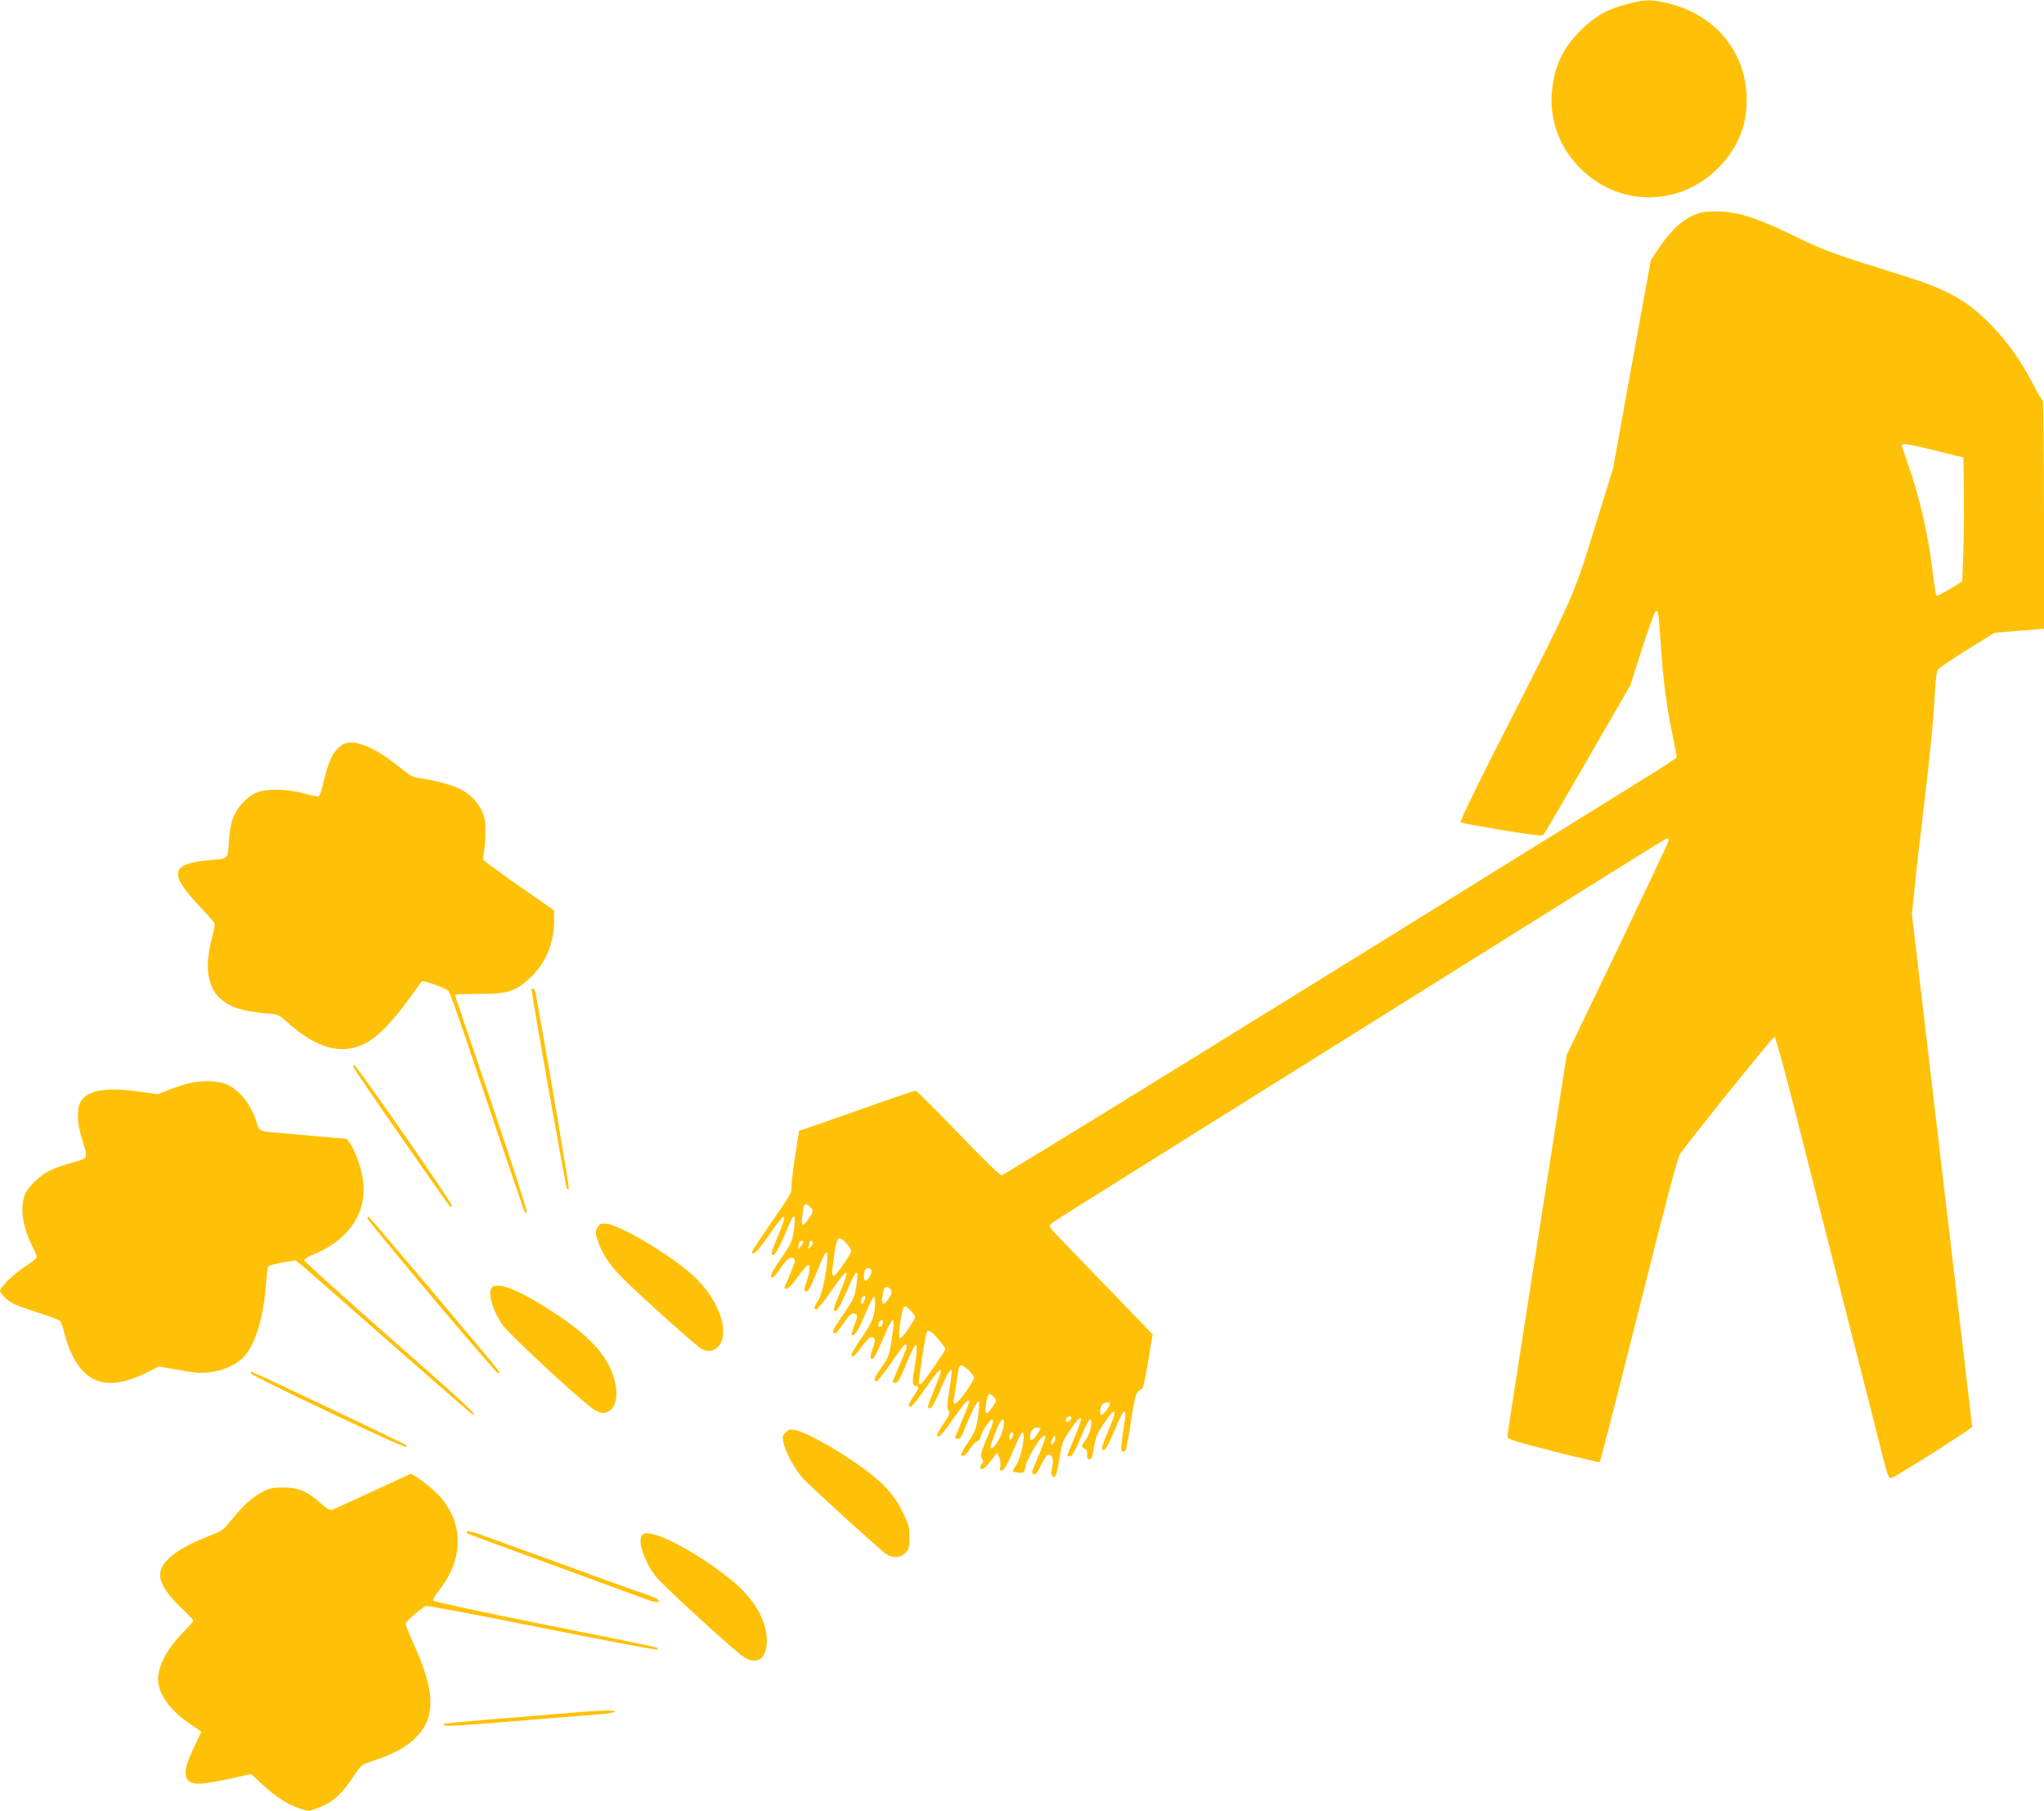 <?xml version="1.0" standalone="no"?>
<!DOCTYPE svg PUBLIC "-//W3C//DTD SVG 20010904//EN"
 "http://www.w3.org/TR/2001/REC-SVG-20010904/DTD/svg10.dtd">
<svg version="1.0" xmlns="http://www.w3.org/2000/svg"
 width="1280pt" height="1134pt" viewBox="0 0 1280 1134"
 preserveAspectRatio="xMidYMid meet">
<g transform="translate(0,1134) scale(0.1,-0.1)"
fill="#ffc107" stroke="none">
<path d="M10187 11314 c-125 -33 -199 -76 -288 -164 -107 -105 -160 -212 -178
-360 -24 -187 39 -369 175 -504 243 -244 622 -242 865 3 129 131 187 284 176
465 -17 278 -206 496 -489 565 -107 26 -149 25 -261 -5z"/>
<path d="M10657 10010 c-97 -25 -179 -92 -262 -214 l-57 -84 -119 -654 -118
-653 -90 -290 c-165 -535 -127 -451 -676 -1528 -108 -214 -193 -392 -189 -396
5 -5 122 -26 259 -49 195 -32 252 -39 261 -29 6 7 131 220 277 474 l267 462
71 223 c39 123 78 229 85 237 18 19 20 3 34 -204 14 -217 34 -373 71 -555 16
-79 29 -147 29 -152 0 -4 -78 -55 -172 -114 -2380 -1478 -4042 -2504 -4056
-2504 -11 0 -125 112 -272 265 -140 146 -260 265 -267 265 -7 0 -160 -52 -340
-116 -181 -64 -342 -120 -358 -125 l-31 -9 -26 -167 c-15 -93 -24 -180 -21
-194 4 -21 -19 -60 -121 -206 -69 -100 -126 -186 -126 -192 0 -32 33 1 105
104 109 156 123 154 55 -9 -44 -106 -47 -119 -24 -114 9 2 35 50 64 116 26 63
51 116 54 119 15 16 18 -12 7 -82 -10 -70 -17 -84 -81 -177 -63 -91 -75 -118
-51 -118 5 0 26 25 47 56 42 61 63 77 84 64 12 -7 10 -18 -9 -67 -20 -50 -36
-88 -49 -115 -2 -5 5 -8 15 -8 11 1 38 29 68 72 28 39 56 73 63 76 18 6 15
-40 -7 -103 -13 -37 -16 -57 -9 -61 16 -10 32 16 78 132 23 57 46 107 51 110
29 17 -12 -246 -47 -298 -27 -42 -30 -58 -11 -58 7 0 48 52 92 115 109 157
123 154 55 -9 -44 -107 -47 -119 -24 -114 9 2 36 51 66 121 65 151 80 156 58
18 -9 -54 -21 -78 -80 -163 -64 -92 -75 -118 -50 -118 5 0 27 26 49 59 42 62
59 74 81 61 11 -7 9 -19 -9 -66 -12 -31 -19 -59 -17 -62 15 -15 38 19 81 122
27 64 53 116 57 116 4 0 8 -17 8 -37 -1 -83 -17 -124 -89 -227 -53 -79 -67
-105 -56 -110 10 -3 28 14 55 52 46 64 67 79 83 63 9 -9 7 -24 -6 -60 -21 -59
-21 -71 -3 -71 7 0 33 48 61 115 69 166 85 170 60 14 -17 -112 -20 -119 -76
-198 -35 -49 -41 -71 -19 -71 4 0 32 34 62 75 102 145 110 155 119 155 15 0
11 -13 -36 -123 -25 -58 -45 -108 -45 -111 0 -3 8 -6 18 -6 13 0 29 26 61 104
23 57 49 112 56 123 13 16 14 14 15 -22 0 -22 -7 -78 -15 -124 -15 -84 -12
-100 18 -101 14 0 7 -22 -23 -65 -32 -47 -37 -65 -17 -65 6 0 48 52 92 115
108 157 123 155 55 -8 -44 -106 -47 -120 -24 -115 10 2 35 48 64 118 44 105
70 145 70 106 0 -8 -7 -61 -16 -118 -13 -80 -14 -106 -4 -121 10 -17 6 -28
-32 -83 -23 -35 -42 -67 -41 -71 6 -25 30 -1 102 102 73 103 101 133 101 106
0 -4 -20 -56 -45 -115 -25 -60 -45 -110 -45 -112 0 -2 8 -4 19 -4 13 0 24 14
36 48 40 104 86 195 94 186 6 -5 3 -46 -5 -99 -13 -80 -20 -97 -65 -162 -30
-44 -45 -74 -39 -78 14 -9 35 9 60 51 12 18 30 36 40 39 11 4 20 14 20 24 0
22 56 111 70 111 16 0 13 -14 -32 -121 -36 -87 -40 -104 -29 -121 9 -15 10
-23 2 -31 -6 -6 -11 -17 -11 -24 0 -27 27 -11 65 39 l39 52 13 -29 c7 -17 10
-43 7 -58 -5 -24 -3 -28 12 -25 13 2 33 39 68 121 27 64 53 117 57 117 24 0
-4 -153 -36 -203 -15 -21 -25 -40 -23 -42 2 -2 19 -5 38 -7 33 -3 34 -2 42 42
7 39 85 171 111 187 22 14 16 -15 -23 -108 -23 -56 -44 -108 -47 -114 -2 -7 3
-15 11 -18 12 -5 23 10 45 58 17 36 36 65 44 65 28 0 36 -23 26 -74 -6 -33 -6
-53 1 -60 18 -18 28 7 45 113 15 97 19 108 67 177 48 69 68 88 68 64 0 -9 -37
-105 -74 -192 -16 -36 -15 -38 3 -38 15 0 30 26 68 116 26 64 53 115 58 115
21 -3 4 -86 -26 -128 -29 -42 -29 -42 -9 -53 15 -8 20 -19 18 -38 -2 -19 2
-28 14 -30 13 -3 19 11 29 74 10 65 20 88 62 150 48 71 67 89 67 61 0 -7 -18
-56 -40 -107 -43 -102 -47 -120 -26 -120 8 0 33 45 61 112 26 62 51 117 56
122 19 20 20 -7 5 -104 -20 -124 -20 -140 -1 -140 17 0 17 -1 50 205 24 156
31 175 68 188 5 1 22 79 37 172 l28 169 -266 276 c-146 151 -293 303 -326 337
-53 55 -59 65 -46 77 17 16 -97 -55 2020 1269 1882 1178 1832 1147 1842 1147
5 0 8 -6 8 -13 0 -7 -144 -312 -319 -678 l-320 -665 -46 -295 c-187 -1196
-232 -1481 -275 -1761 -28 -175 -50 -326 -50 -335 0 -15 47 -30 286 -91 158
-40 289 -71 291 -68 6 6 51 182 283 1101 140 560 207 809 222 830 85 119 582
735 591 732 6 -2 71 -239 144 -528 73 -288 210 -828 304 -1199 95 -371 193
-757 218 -858 39 -155 48 -182 63 -179 29 8 508 311 508 322 0 6 -85 730 -189
1610 l-188 1600 18 175 c9 96 31 291 49 434 46 384 69 615 76 769 6 105 11
143 23 157 9 11 91 66 183 123 l167 104 156 13 155 13 0 713 c0 392 -4 714 -8
716 -5 2 -32 47 -60 102 -78 148 -155 258 -255 362 -148 155 -274 228 -532
309 -461 144 -523 166 -696 251 -224 111 -352 154 -467 159 -48 3 -104 0 -125
-5z m1468 -1493 l170 -42 3 -195 c2 -107 0 -282 -3 -388 l-7 -193 -37 -23
c-76 -48 -120 -70 -125 -65 -4 3 -13 66 -22 140 -27 235 -88 498 -164 707 -16
45 -30 87 -30 92 0 16 37 11 215 -33z m-7053 -4734 c24 -21 23 -30 -8 -75 -38
-54 -48 -49 -40 18 9 79 15 87 48 57z m237 -239 c12 -15 21 -33 21 -40 0 -7
-21 -42 -46 -78 -74 -106 -82 -103 -64 26 17 124 24 142 49 128 11 -5 29 -22
40 -36z m-279 18 c0 -5 -7 -17 -15 -28 -14 -19 -14 -19 -15 2 0 11 3 24 7 27
9 10 23 9 23 -1z m60 -6 c0 -7 -8 -20 -17 -27 -15 -12 -16 -12 -10 4 4 10 7
23 7 28 0 5 5 9 10 9 6 0 10 -6 10 -14z m366 -171 c7 -17 -21 -65 -36 -65 -11
0 -13 40 -4 64 8 20 33 21 40 1z m123 -123 c8 -14 4 -28 -15 -56 -14 -20 -29
-34 -35 -30 -8 5 -5 55 6 92 6 18 33 15 44 -6z m-170 -74 c-12 -20 -14 -21
-17 -5 -2 10 2 25 9 34 18 21 23 0 8 -29z m293 -55 c15 -15 28 -33 28 -41 0
-17 -80 -132 -91 -132 -12 0 -11 44 1 116 18 98 19 99 62 57z m-176 -88 c-7
-18 -26 -20 -26 -2 0 18 24 41 28 27 2 -6 1 -17 -2 -25z m353 -95 c23 -27 41
-53 41 -58 0 -11 -136 -209 -151 -217 -5 -4 -12 -5 -15 -2 -6 5 41 311 50 326
11 16 31 3 75 -49z m188 -192 c18 -18 33 -38 33 -46 0 -7 -23 -47 -52 -88 -54
-77 -85 -96 -75 -46 3 15 10 63 17 107 6 44 13 86 16 93 6 20 26 14 61 -20z
m158 -168 c17 -19 17 -21 -9 -60 -37 -56 -50 -52 -42 12 10 75 19 83 51 48z
m725 -41 c0 -15 -39 -69 -51 -69 -17 0 -10 59 9 69 23 14 42 14 42 0z m-240
-88 c0 -12 -26 -32 -33 -25 -9 10 4 34 19 34 8 0 14 -4 14 -9z m-425 -53 c-10
-61 -64 -152 -81 -136 -6 7 23 90 53 151 21 42 36 34 28 -15z m229 -20 c-38
-65 -64 -85 -64 -47 0 34 19 59 46 59 17 0 23 -4 18 -12z m-171 -38 c-3 -11
-9 -23 -14 -26 -10 -6 -12 29 -2 39 13 13 21 7 16 -13z m253 -48 c-20 -20 -22
-1 -4 31 11 20 12 21 16 3 2 -10 -3 -26 -12 -34z"/>
<path d="M2140 6674 c-56 -41 -84 -98 -115 -237 -10 -43 -23 -81 -30 -83 -6
-3 -47 5 -91 17 -102 29 -229 32 -296 6 -62 -24 -129 -98 -152 -169 -10 -29
-20 -87 -22 -128 -9 -126 2 -115 -127 -127 -234 -22 -250 -79 -75 -269 45 -49
90 -98 100 -110 17 -19 17 -24 -8 -120 -43 -168 -25 -293 53 -365 59 -56 141
-82 288 -95 77 -6 80 -7 135 -56 183 -164 336 -206 483 -134 76 37 172 133
271 271 44 61 83 114 87 119 8 9 145 -39 167 -59 7 -6 59 -150 116 -320 152
-453 343 -1016 355 -1048 6 -16 15 -26 20 -22 8 5 -122 401 -398 1209 -28 82
-51 152 -51 156 0 3 66 6 148 6 180 -1 229 14 323 102 95 88 149 215 149 354
l0 67 -220 153 c-120 84 -221 158 -224 164 -2 6 0 29 5 50 4 22 9 77 9 125 0
72 -4 93 -26 137 -28 56 -73 101 -134 132 -48 24 -166 56 -241 65 -51 6 -65
13 -150 81 -157 125 -286 172 -349 128z"/>
<path d="M3330 5138 c0 -32 213 -1234 220 -1241 4 -5 10 -5 12 0 4 6 -112 691
-207 1221 -6 30 -25 46 -25 20z"/>
<path d="M2212 4659 c10 -24 599 -874 609 -877 5 -2 9 2 8 10 0 19 -593 871
-609 876 -8 3 -11 -1 -8 -9z"/>
<path d="M1172 4554 c-30 -8 -83 -26 -119 -40 l-65 -26 -126 17 c-204 29 -319
7 -359 -68 -24 -45 -20 -135 11 -232 39 -121 40 -118 -57 -144 -45 -12 -106
-32 -134 -46 -66 -30 -141 -99 -164 -150 -36 -79 -20 -204 42 -327 16 -32 29
-63 29 -70 0 -7 -32 -33 -71 -58 -71 -45 -159 -131 -159 -155 0 -7 18 -29 39
-48 32 -29 68 -45 184 -82 80 -25 149 -51 154 -58 6 -6 18 -43 27 -81 9 -38
31 -97 47 -130 96 -193 242 -226 479 -106 l65 33 90 -16 c148 -27 177 -29 250
-17 81 13 154 50 197 99 70 79 119 247 134 453 4 53 10 101 14 107 3 6 44 17
89 25 l82 13 39 -31 c21 -17 268 -233 549 -481 281 -247 516 -452 522 -454 39
-13 -54 74 -527 489 -291 256 -529 472 -529 478 0 7 25 23 57 36 240 98 353
287 304 507 -22 100 -79 219 -104 219 -10 0 -88 6 -173 14 -85 8 -190 17 -234
21 -129 10 -130 10 -145 58 -35 116 -105 208 -190 246 -54 25 -167 27 -248 5z"/>
<path d="M2300 3712 c0 -16 801 -967 817 -970 11 -3 13 0 7 11 -18 30 -808
967 -816 967 -4 0 -8 -4 -8 -8z"/>
<path d="M3746 3659 c-20 -29 -20 -37 0 -96 27 -80 79 -155 166 -240 139 -135
451 -414 481 -430 45 -23 88 -13 114 26 63 93 -13 292 -165 432 -134 123 -444
310 -538 325 -36 5 -44 3 -58 -17z"/>
<path d="M3082 3278 c-30 -30 -1 -136 64 -234 36 -54 484 -470 567 -526 49
-34 78 -35 113 -5 39 34 45 119 15 210 -46 138 -153 253 -368 394 -215 142
-353 199 -391 161z"/>
<path d="M1572 2738 c2 -6 220 -114 484 -239 417 -198 523 -243 487 -209 -9
10 -958 460 -968 460 -4 0 -5 -5 -3 -12z"/>
<path d="M4920 2370 c-18 -18 -21 -29 -15 -58 11 -62 72 -174 127 -234 47 -50
421 -391 506 -461 45 -36 99 -37 133 -1 21 22 24 35 24 98 0 65 -4 81 -43 159
-51 103 -113 173 -230 260 -159 119 -370 238 -444 252 -29 6 -40 3 -58 -15z"/>
<path d="M2331 2000 c-129 -60 -242 -112 -252 -115 -12 -4 -34 9 -69 40 -85
76 -141 100 -235 100 -65 0 -89 -5 -125 -24 -69 -36 -126 -87 -193 -170 -57
-72 -64 -77 -141 -107 -186 -70 -297 -151 -312 -228 -10 -57 32 -130 126 -220
44 -41 80 -79 80 -84 0 -6 -26 -37 -58 -69 -102 -102 -162 -212 -162 -298 0
-92 75 -197 201 -281 38 -25 69 -47 69 -49 0 -2 -21 -46 -46 -99 -79 -163 -69
-226 36 -226 28 0 111 14 185 30 74 17 136 30 137 30 2 0 32 -28 68 -62 81
-76 159 -127 233 -152 57 -19 59 -19 110 -1 99 35 156 86 242 217 36 55 40 58
119 84 117 39 192 79 252 135 136 129 133 294 -11 607 -25 55 -45 106 -45 114
0 12 84 87 126 111 6 4 334 -58 728 -137 394 -79 719 -140 721 -136 2 4 2 9
-1 12 -2 3 -318 68 -701 144 -406 81 -697 144 -700 151 -3 6 14 35 36 63 157
198 157 422 0 595 -44 48 -160 136 -178 135 -3 -1 -111 -50 -240 -110z"/>
<path d="M2925 1750 c-3 -5 -2 -11 2 -13 5 -3 242 -91 528 -195 286 -105 551
-202 589 -216 39 -15 73 -23 78 -18 13 13 -9 25 -102 57 -47 15 -269 95 -495
178 -225 82 -452 164 -502 182 -51 19 -95 30 -98 25z"/>
<path d="M4023 1729 c-33 -33 5 -152 79 -256 36 -50 499 -474 557 -510 84 -53
144 -9 143 104 -1 130 -83 268 -230 385 -233 186 -505 323 -549 277z"/>
<path d="M3510 609 c-118 -10 -330 -27 -470 -39 -140 -11 -256 -23 -259 -25
-16 -16 33 -16 221 -1 117 9 321 26 453 37 132 10 275 22 318 25 42 4 77 11
77 15 0 13 -93 9 -340 -12z"/>
</g>
</svg>
